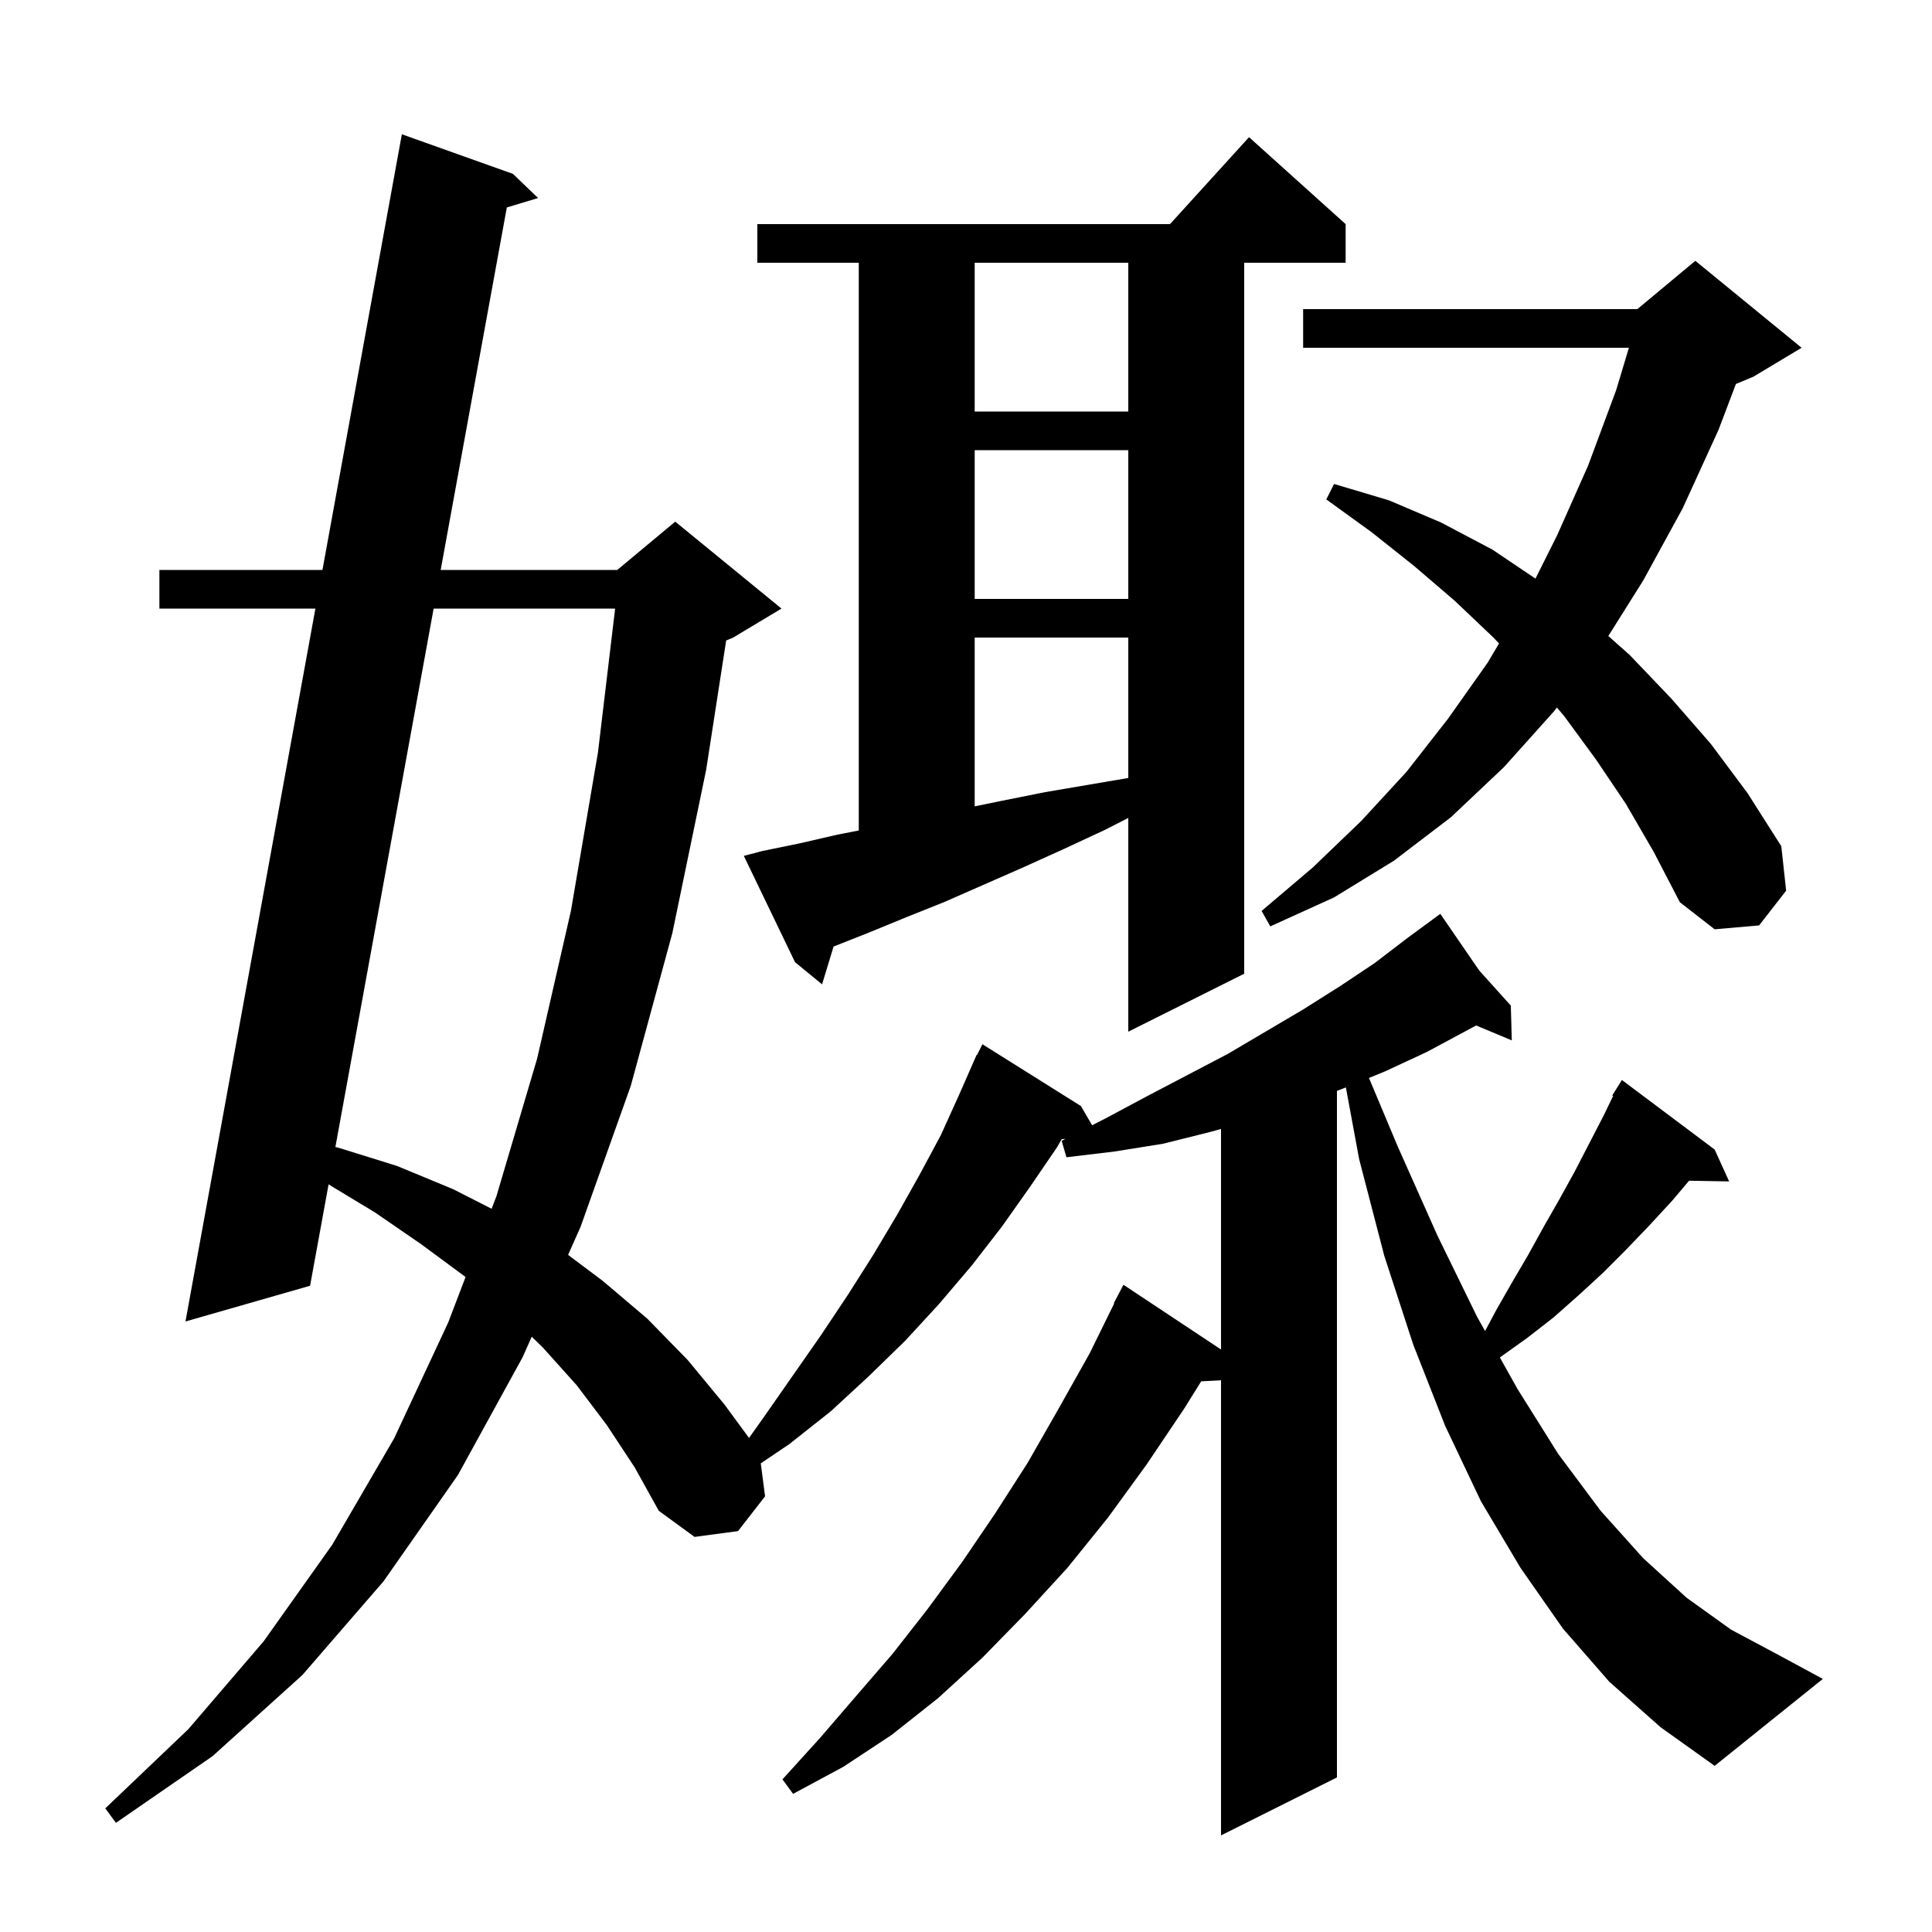 <svg xmlns="http://www.w3.org/2000/svg" xmlns:xlink="http://www.w3.org/1999/xlink" version="1.1" baseProfile="full" viewBox="0 0 200 200" width="200" height="200"><g fill="currentColor"><path d="M 166.6 174.1 L 161.8 168.6 L 157.4 162.3 L 153.3 155.4 L 149.6 147.6 L 146.3 139.2 L 143.3 130.0 L 140.7 120.0 L 139.324 112.568 L 139.0 112.7 L 138.4 112.927 L 138.4 184.0 L 126.4 190.0 L 126.4 142.888 L 124.348 142.994 L 122.6 145.8 L 118.7 151.6 L 114.7 157.1 L 110.5 162.3 L 106.1 167.1 L 101.7 171.6 L 97.1 175.8 L 92.3 179.6 L 87.3 182.9 L 82.1 185.7 L 81.0 184.2 L 84.9 179.9 L 88.6 175.6 L 92.4 171.2 L 96.0 166.6 L 99.6 161.7 L 103.0 156.7 L 106.4 151.4 L 109.6 145.8 L 112.8 140.1 L 115.347 134.92 L 115.3 134.9 L 116.3 133.0 L 126.4 139.7 L 126.4 116.868 L 125.2 117.2 L 120.4 118.4 L 115.4 119.2 L 110.4 119.8 L 109.9 118.1 L 110.306 117.893 L 109.908 117.927 L 109.4 118.8 L 106.6 122.9 L 103.7 127.0 L 100.6 131.0 L 97.2 135.0 L 93.7 138.8 L 89.9 142.5 L 86.0 146.1 L 81.7 149.5 L 78.755 151.485 L 79.2 154.9 L 76.4 158.5 L 71.9 159.1 L 68.2 156.4 L 65.7 151.9 L 62.8 147.5 L 59.7 143.4 L 56.2 139.5 L 55.045 138.374 L 54.1 140.5 L 47.4 152.7 L 39.7 163.7 L 31.3 173.4 L 22.0 181.8 L 12.0 188.7 L 10.9 187.2 L 19.5 179.0 L 27.3 169.9 L 34.4 159.9 L 40.8 148.9 L 46.4 136.9 L 48.195 132.196 L 43.6 128.8 L 38.8 125.5 L 34.014 122.61 L 32.1 133.1 L 19.2 136.8 L 32.651 63.0 L 16.5 63.0 L 16.5 59.0 L 33.38 59.0 L 41.6 13.9 L 53.1 18.0 L 55.7 20.5 L 52.466 21.476 L 45.62 59.0 L 63.9 59.0 L 69.9 54.0 L 80.9 63.0 L 75.9 66.0 L 75.172 66.303 L 73.1 79.7 L 69.6 96.6 L 65.3 112.4 L 60.1 127.0 L 58.808 129.906 L 62.4 132.6 L 67.0 136.5 L 71.2 140.8 L 75.0 145.4 L 77.539 148.855 L 79.0 146.8 L 85.0 138.2 L 87.8 134.0 L 90.4 129.9 L 92.9 125.7 L 95.2 121.6 L 97.4 117.5 L 99.3 113.3 L 100.704 110.102 L 100.7 110.1 L 100.74 110.02 L 101.1 109.2 L 101.14 109.22 L 101.7 108.1 L 111.9 114.5 L 113.054 116.488 L 114.4 115.8 L 118.7 113.5 L 127.1 109.1 L 134.9 104.5 L 138.7 102.1 L 142.3 99.7 L 145.7 97.1 L 148.345 95.155 L 148.3 95.1 L 148.348 95.153 L 149.1 94.6 L 153.128 100.465 L 156.4 104.1 L 156.5 107.7 L 152.811 106.157 L 147.7 108.9 L 143.4 110.9 L 141.714 111.59 L 144.7 118.7 L 148.8 127.9 L 152.9 136.3 L 153.733 137.788 L 154.9 135.6 L 156.5 132.8 L 158.2 129.9 L 159.8 127.0 L 161.4 124.2 L 163.0 121.3 L 166.0 115.5 L 166.991 113.448 L 166.9 113.4 L 167.9 111.8 L 177.5 119.0 L 179.0 122.3 L 174.853 122.228 L 173.1 124.3 L 170.7 126.9 L 168.3 129.4 L 165.9 131.8 L 163.4 134.1 L 160.8 136.4 L 158.1 138.5 L 155.3 140.5 L 155.267 140.527 L 157.1 143.8 L 161.3 150.5 L 165.7 156.4 L 170.1 161.3 L 174.6 165.4 L 179.2 168.7 L 183.7 171.1 L 188.7 173.8 L 177.5 182.8 L 171.9 178.8 Z M 44.89 63.0 L 34.72 118.739 L 35.0 118.8 L 41.1 120.7 L 46.9 123.1 L 50.892 125.132 L 51.4 123.8 L 55.6 109.6 L 59.1 94.3 L 61.9 77.9 L 63.678 63.0 Z M 78.9 88.1 L 82.8 87.3 L 86.7 86.4 L 88.9 85.971 L 88.9 27.2 L 78.4 27.2 L 78.4 23.2 L 121.118 23.2 L 129.3 14.2 L 139.3 23.2 L 139.3 27.2 L 128.8 27.2 L 128.8 100.8 L 116.8 106.8 L 116.8 84.672 L 114.4 85.9 L 110.1 87.9 L 105.9 89.8 L 97.7 93.4 L 93.7 95.0 L 89.8 96.6 L 86.292 97.985 L 85.1 101.9 L 82.3 99.6 L 77.0 88.6 Z M 168.3 83.2 L 165.2 78.6 L 161.9 74.1 L 161.164 73.242 L 160.9 73.6 L 155.7 79.4 L 150.2 84.6 L 144.3 89.1 L 138.1 92.9 L 131.5 95.9 L 130.6 94.3 L 135.9 89.8 L 140.9 85.0 L 145.6 79.9 L 149.9 74.4 L 154.0 68.6 L 155.18 66.612 L 154.6 66.0 L 150.6 62.2 L 146.4 58.6 L 142.0 55.1 L 137.3 51.7 L 138.1 50.1 L 143.8 51.8 L 149.2 54.1 L 154.5 56.9 L 158.951 59.898 L 161.2 55.4 L 164.4 48.2 L 167.3 40.4 L 168.625 36.0 L 134.9 36.0 L 134.9 32.0 L 169.5 32.0 L 175.5 27.0 L 186.5 36.0 L 181.5 39.0 L 179.702 39.749 L 177.9 44.5 L 174.2 52.6 L 170.1 60.1 L 166.493 65.838 L 168.7 67.8 L 173.0 72.3 L 177.1 77.0 L 180.9 82.1 L 184.4 87.6 L 184.9 92.2 L 182.1 95.8 L 177.5 96.2 L 173.9 93.4 L 171.2 88.2 Z M 100.9 66.0 L 100.9 83.473 L 103.7 82.9 L 108.2 82.0 L 116.8 80.536 L 116.8 66.0 Z M 100.9 46.6 L 100.9 62.0 L 116.8 62.0 L 116.8 46.6 Z M 100.9 27.2 L 100.9 42.6 L 116.8 42.6 L 116.8 27.2 Z "/></g></svg>